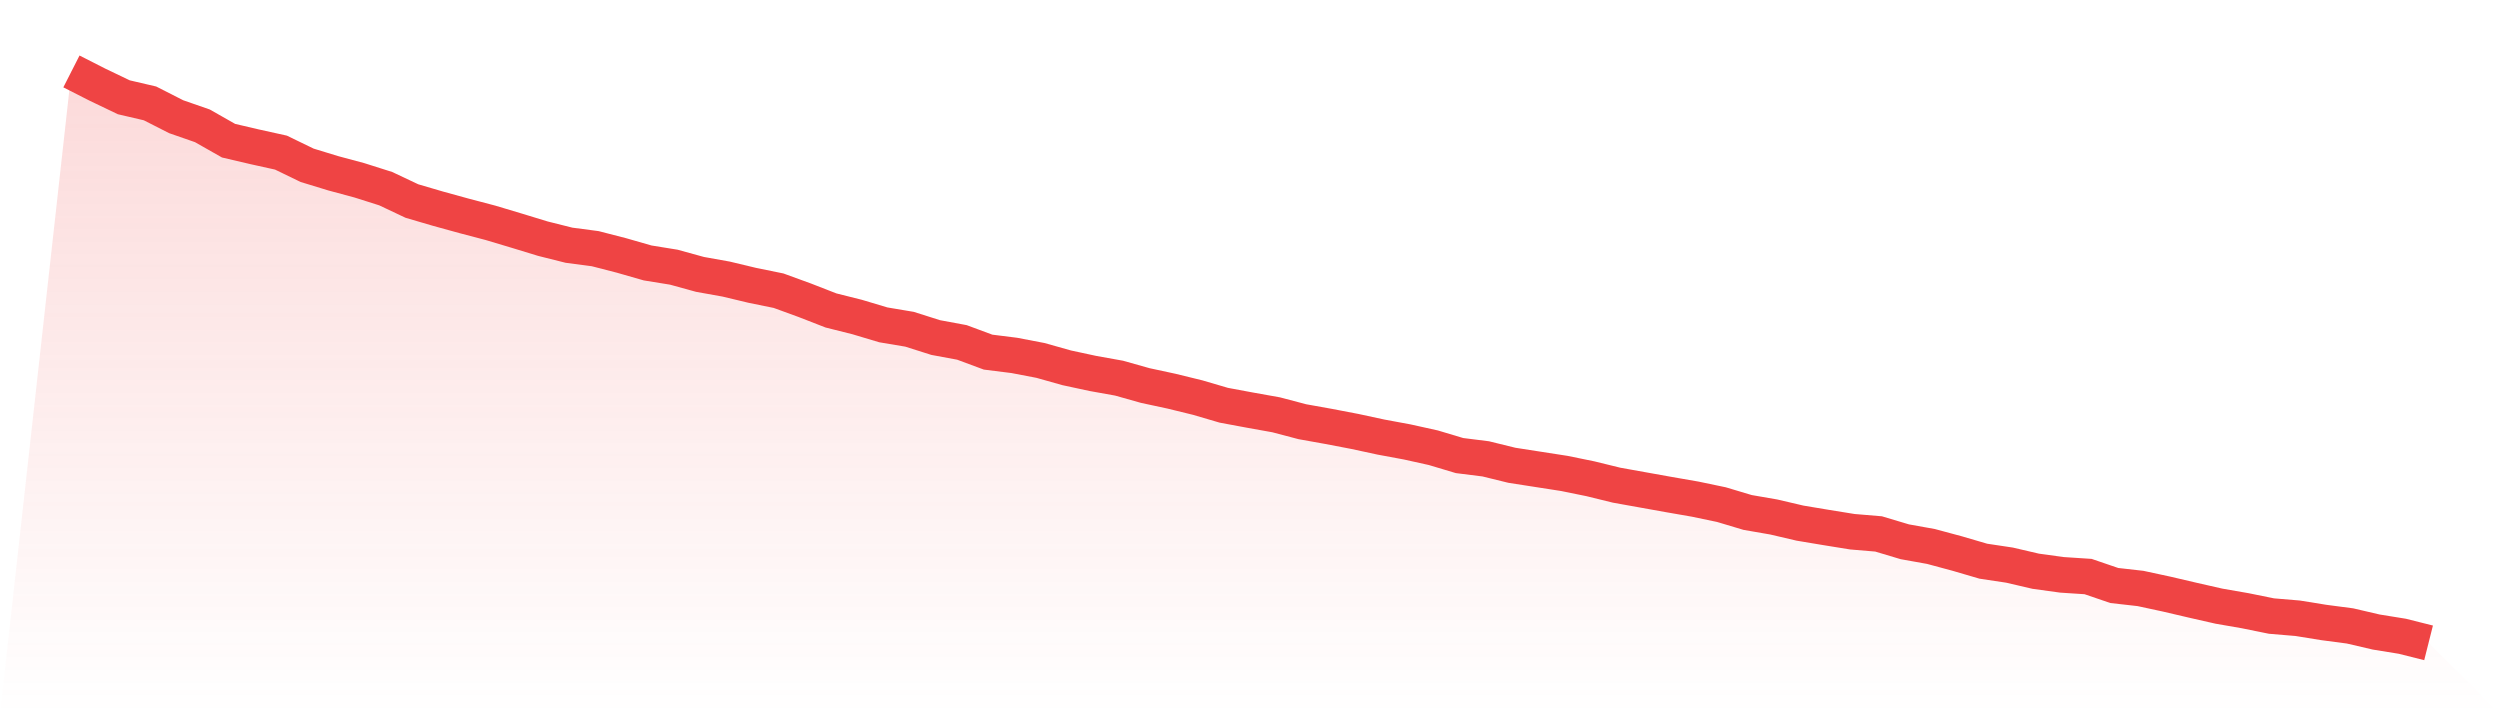 <svg viewBox="0 0 140 40" xmlns="http://www.w3.org/2000/svg">
<defs>
<linearGradient id="gradient" x1="0" x2="0" y1="0" y2="1">
<stop offset="0%" stop-color="#ef4444" stop-opacity="0.2"/>
<stop offset="100%" stop-color="#ef4444" stop-opacity="0"/>
</linearGradient>
</defs>
<path d="M4,4 L4,4 L5.467,4.746 L6.933,5.448 L8.4,5.79 L9.867,6.536 L11.333,7.046 L12.8,7.879 L14.267,8.222 L15.733,8.546 L17.2,9.257 L18.667,9.705 L20.133,10.1 L21.6,10.565 L23.067,11.258 L24.533,11.688 L26,12.092 L27.467,12.478 L28.933,12.917 L30.4,13.365 L31.867,13.733 L33.333,13.926 L34.8,14.304 L36.267,14.725 L37.733,14.962 L39.2,15.366 L40.667,15.629 L42.133,15.98 L43.6,16.279 L45.067,16.814 L46.533,17.385 L48,17.753 L49.467,18.192 L50.933,18.438 L52.4,18.903 L53.867,19.175 L55.333,19.719 L56.8,19.903 L58.267,20.184 L59.733,20.597 L61.2,20.913 L62.667,21.176 L64.133,21.589 L65.6,21.905 L67.067,22.264 L68.533,22.694 L70,22.967 L71.467,23.23 L72.933,23.616 L74.4,23.879 L75.867,24.16 L77.333,24.476 L78.8,24.748 L80.267,25.073 L81.733,25.512 L83.2,25.696 L84.667,26.056 L86.133,26.284 L87.6,26.512 L89.067,26.811 L90.533,27.171 L92,27.434 L93.467,27.697 L94.933,27.952 L96.4,28.259 L97.867,28.698 L99.333,28.952 L100.8,29.295 L102.267,29.54 L103.733,29.777 L105.2,29.9 L106.667,30.339 L108.133,30.602 L109.6,30.997 L111.067,31.427 L112.533,31.647 L114,31.989 L115.467,32.191 L116.933,32.287 L118.4,32.788 L119.867,32.954 L121.333,33.27 L122.8,33.613 L124.267,33.946 L125.733,34.201 L127.2,34.499 L128.667,34.622 L130.133,34.859 L131.6,35.052 L133.067,35.394 L134.533,35.631 L136,36 L140,40 L0,40 z" fill="url(#gradient)"/>
<path d="M4,4 L4,4 L5.467,4.746 L6.933,5.448 L8.4,5.79 L9.867,6.536 L11.333,7.046 L12.8,7.879 L14.267,8.222 L15.733,8.546 L17.2,9.257 L18.667,9.705 L20.133,10.1 L21.6,10.565 L23.067,11.258 L24.533,11.688 L26,12.092 L27.467,12.478 L28.933,12.917 L30.4,13.365 L31.867,13.733 L33.333,13.926 L34.8,14.304 L36.267,14.725 L37.733,14.962 L39.2,15.366 L40.667,15.629 L42.133,15.98 L43.6,16.279 L45.067,16.814 L46.533,17.385 L48,17.753 L49.467,18.192 L50.933,18.438 L52.4,18.903 L53.867,19.175 L55.333,19.719 L56.8,19.903 L58.267,20.184 L59.733,20.597 L61.2,20.913 L62.667,21.176 L64.133,21.589 L65.6,21.905 L67.067,22.264 L68.533,22.694 L70,22.967 L71.467,23.23 L72.933,23.616 L74.4,23.879 L75.867,24.16 L77.333,24.476 L78.8,24.748 L80.267,25.073 L81.733,25.512 L83.2,25.696 L84.667,26.056 L86.133,26.284 L87.6,26.512 L89.067,26.811 L90.533,27.171 L92,27.434 L93.467,27.697 L94.933,27.952 L96.4,28.259 L97.867,28.698 L99.333,28.952 L100.8,29.295 L102.267,29.54 L103.733,29.777 L105.2,29.9 L106.667,30.339 L108.133,30.602 L109.6,30.997 L111.067,31.427 L112.533,31.647 L114,31.989 L115.467,32.191 L116.933,32.287 L118.4,32.788 L119.867,32.954 L121.333,33.27 L122.8,33.613 L124.267,33.946 L125.733,34.201 L127.2,34.499 L128.667,34.622 L130.133,34.859 L131.6,35.052 L133.067,35.394 L134.533,35.631 L136,36" fill="none" stroke="#ef4444" stroke-width="2"/>
</svg>